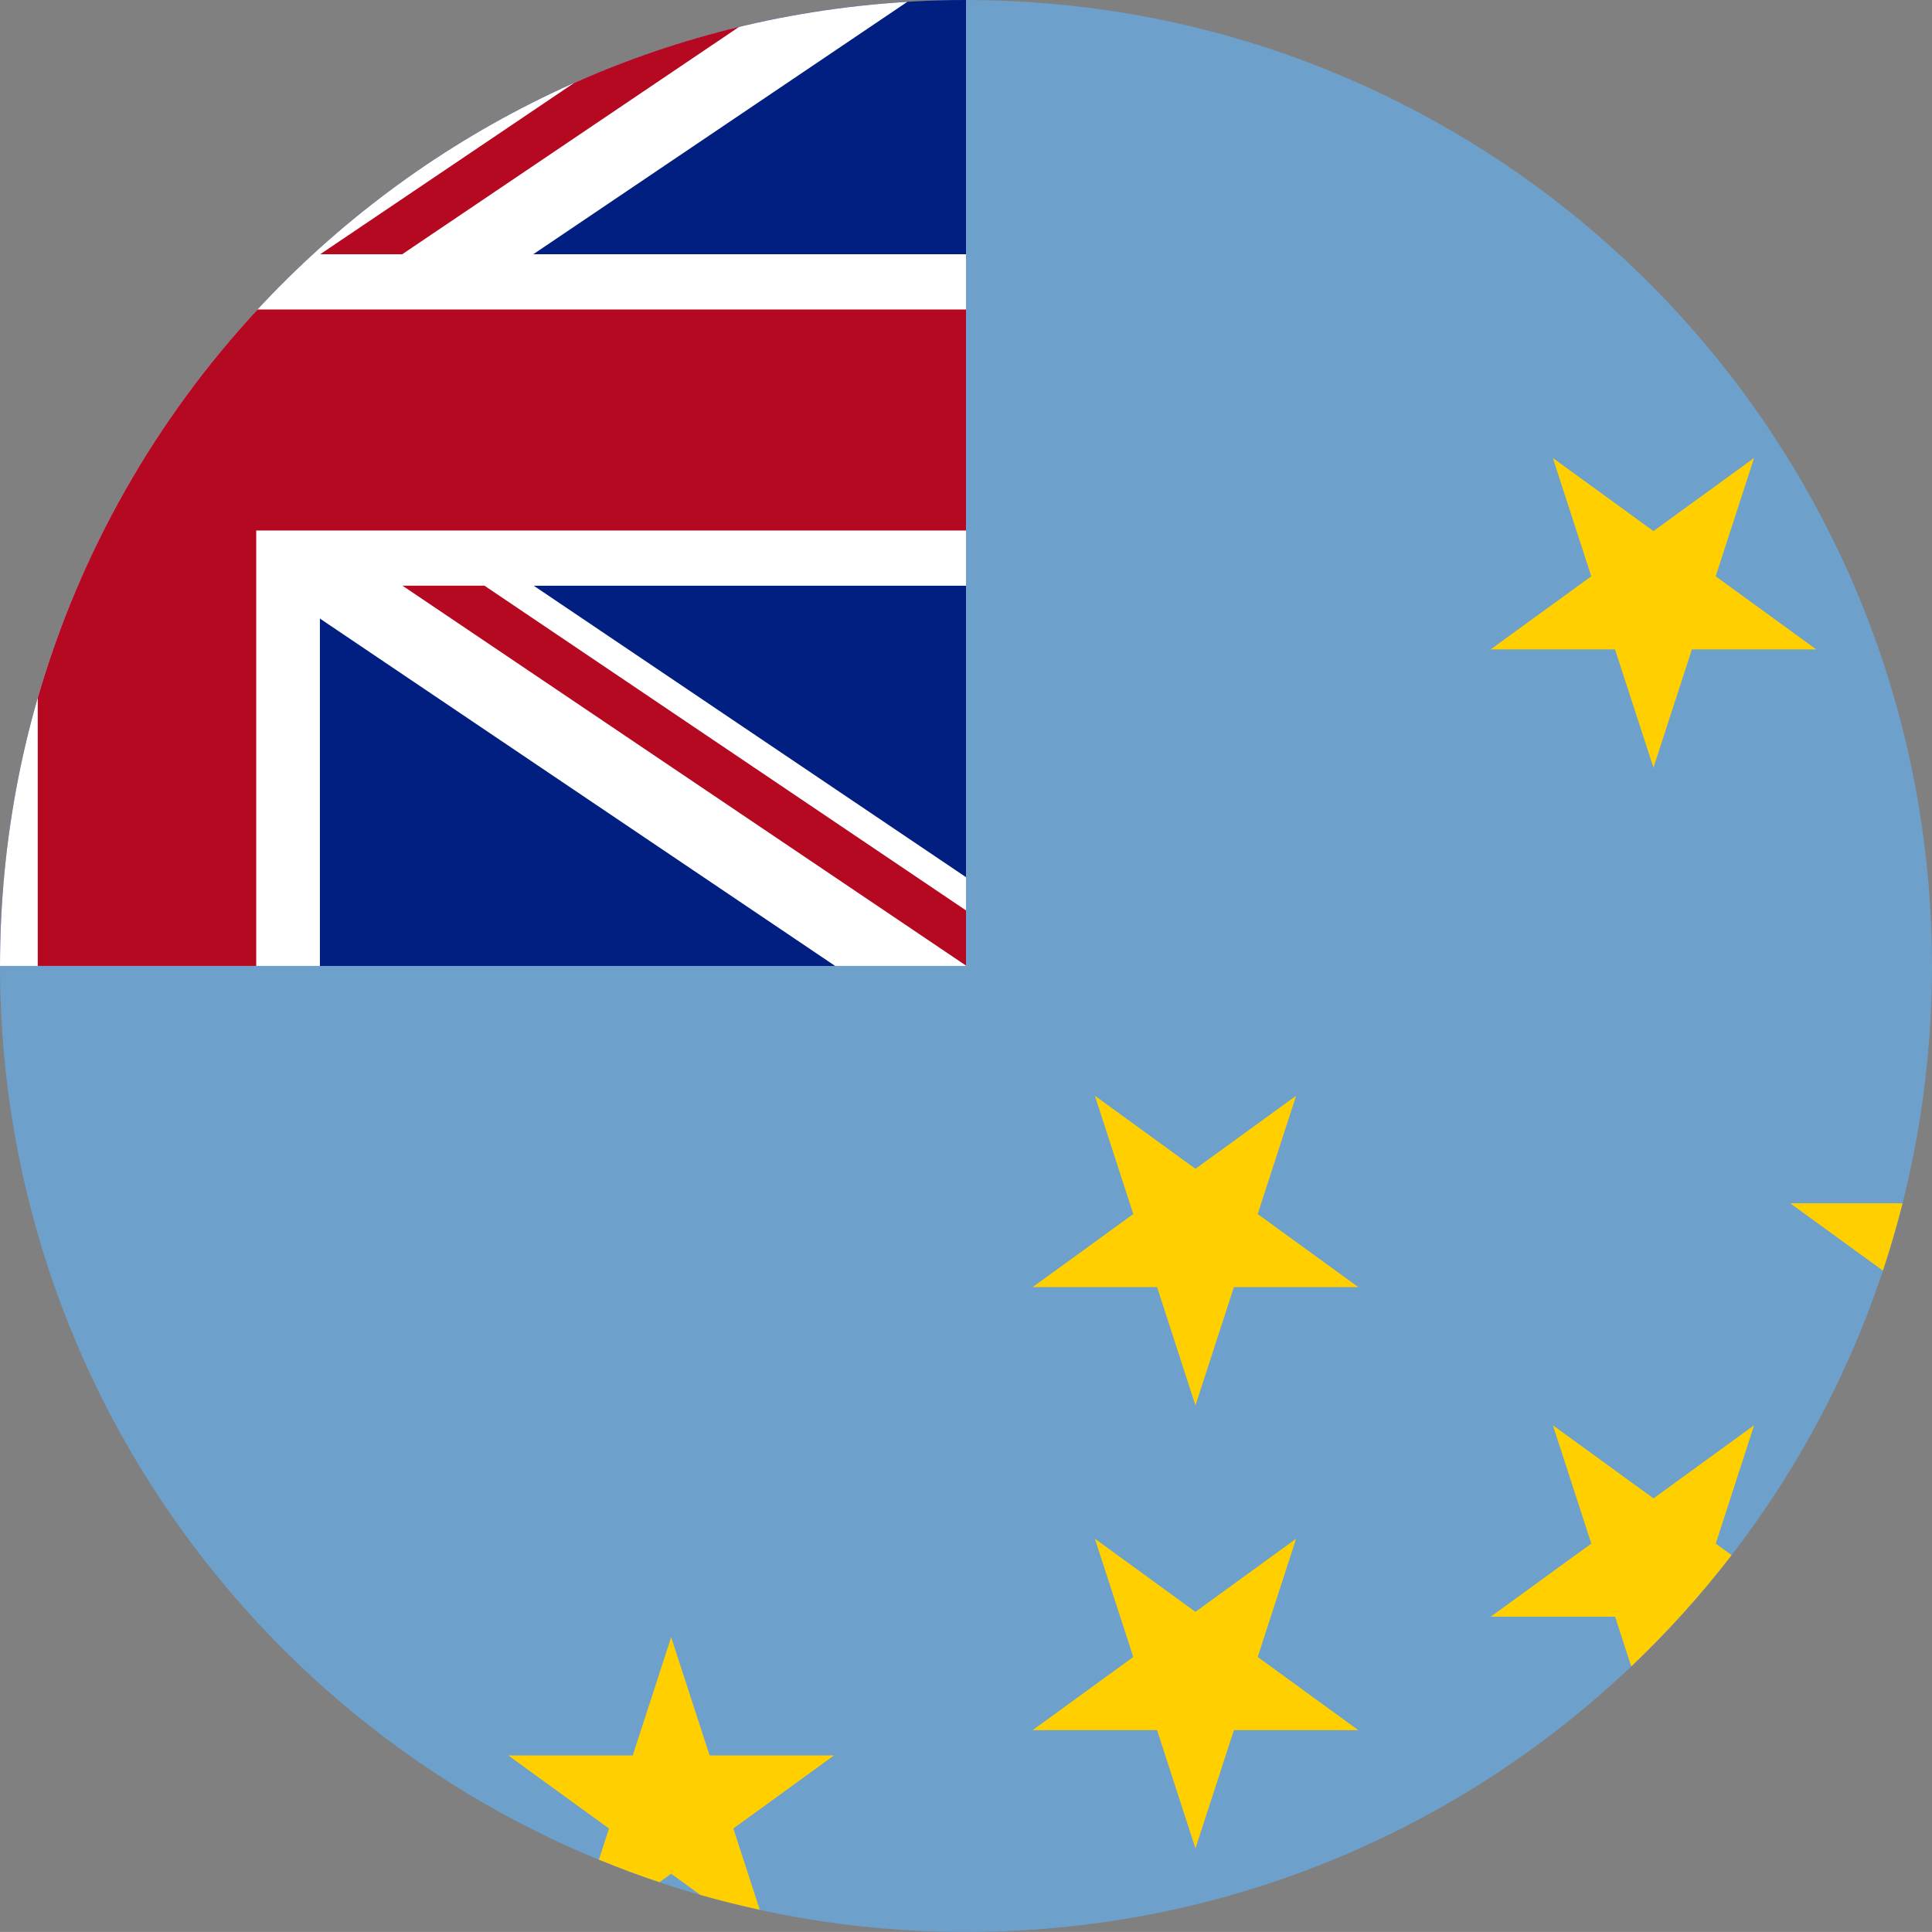 <?xml version="1.0" encoding="iso-8859-1"?>
<!-- Generator: Adobe Illustrator 18.0.0, SVG Export Plug-In . SVG Version: 6.00 Build 0)  -->
<!DOCTYPE svg PUBLIC "-//W3C//DTD SVG 1.1//EN" "http://www.w3.org/Graphics/SVG/1.1/DTD/svg11.dtd">
<svg version="1.1" xmlns="http://www.w3.org/2000/svg" xmlns:xlink="http://www.w3.org/1999/xlink" x="0px" y="0px"
	 viewBox="0 0 38.018 38.017" style="enable-background:new 0 0 38.018 38.017;" xml:space="preserve">
<rect x="0" y="0" width="38.018" height="38.017" fill="#808080" stroke="none"/>
<g id="Layer_40">
	<g id="Layer_41">
		<g>
			<path style="fill:#6DA1CC;" d="M38.018,19.009c0-2.132-0.357-4.261-1.061-6.274c-0.679-1.941-1.676-3.769-2.939-5.392
				c-1.253-1.609-2.765-3.017-4.46-4.149c-1.719-1.148-3.625-2.014-5.622-2.549c-2.079-0.556-4.251-0.752-6.396-0.588
				c-2.103,0.16-4.174,0.673-6.107,1.514C9.553,2.388,7.811,3.513,6.288,4.884c-1.517,1.367-2.812,2.977-3.82,4.753
				c-1.028,1.811-1.754,3.788-2.139,5.834c-0.399,2.122-0.435,4.312-0.107,6.447c0.317,2.064,0.979,4.073,1.95,5.922
				c0.951,1.809,2.195,3.461,3.669,4.877c1.476,1.418,3.179,2.597,5.027,3.474c1.896,0.9,3.94,1.479,6.027,1.711
				c2.143,0.236,4.327,0.111,6.428-0.376c2.019-0.469,3.958-1.272,5.718-2.368c1.732-1.078,3.289-2.436,4.594-4.006
				c1.312-1.579,2.366-3.369,3.107-5.284c0.766-1.977,1.191-4.082,1.264-6.202C38.014,19.446,38.018,19.228,38.018,19.009z"/>
			<path style="fill:#001F80;" d="M19.009,0C8.511,0.001,0.001,8.511,0,19.008h19.009V0z"/>
			<path style="fill:#FFFFFF;" d="M6.295,12.172l10.139,6.836h2.575v-1.747l-8.506-5.735h8.506V5.003h-8.515l7.361-4.967
				C7.895,0.633,0.001,8.898,0,19.008h6.295V12.172z"/>
			<g>
				<path style="fill:#B50922;" d="M7.915,5.003l6.63-4.475c-1.124,0.271-2.209,0.641-3.244,1.102l-5,3.373H7.915z"/>
				<polygon style="fill:#B50922;" points="7.92,11.525 19.009,19.001 19.009,17.915 9.533,11.525 				"/>
				<path style="fill:#B50922;" d="M5.042,19.008v-8.569h13.967V6.09H5.067c-1.99,2.146-3.49,4.752-4.324,7.642v5.276H5.042z"/>
			</g>
			<g>
				<polygon style="fill:#FFCF00;" points="33.761,11.34 34.517,9.012 32.537,10.451 30.557,9.012 31.313,11.34 29.333,12.779 
					31.78,12.779 32.537,15.106 33.293,12.779 35.74,12.779 				"/>
				<polygon style="fill:#FFCF00;" points="25.505,30.279 23.524,31.718 21.545,30.279 22.301,32.606 20.32,34.046 22.769,34.046 
					23.524,36.373 24.281,34.046 26.729,34.046 24.749,32.606 				"/>
				<polygon style="fill:#FFCF00;" points="25.505,21.562 23.524,23 21.545,21.562 22.301,23.89 20.32,25.328 22.769,25.328 
					23.524,27.656 24.281,25.328 26.729,25.328 24.749,23.89 				"/>
				<path style="fill:#FFCF00;" d="M16.411,34.544h-2.447l-0.757-2.328l-0.756,2.328h-2.448l1.981,1.438l-0.199,0.612
					c0.392,0.161,0.789,0.31,1.192,0.444l0.23-0.167l0.574,0.417c0.385,0.109,0.774,0.207,1.169,0.292l-0.519-1.599L16.411,34.544z"
					/>
				<path style="fill:#FFCF00;" d="M37.052,25.004c0.144-0.436,0.273-0.877,0.387-1.325h-2.21L37.052,25.004z"/>
				<path style="fill:#FFCF00;" d="M34.517,28.047l-1.979,1.438l-1.98-1.438l0.756,2.328l-1.979,1.438h2.447l0.318,0.979
					c0.713-0.678,1.373-1.41,1.975-2.19l-0.312-0.227L34.517,28.047z"/>
			</g>
		</g>
	</g>
</g>
<g id="Layer_1">
</g>
</svg>
